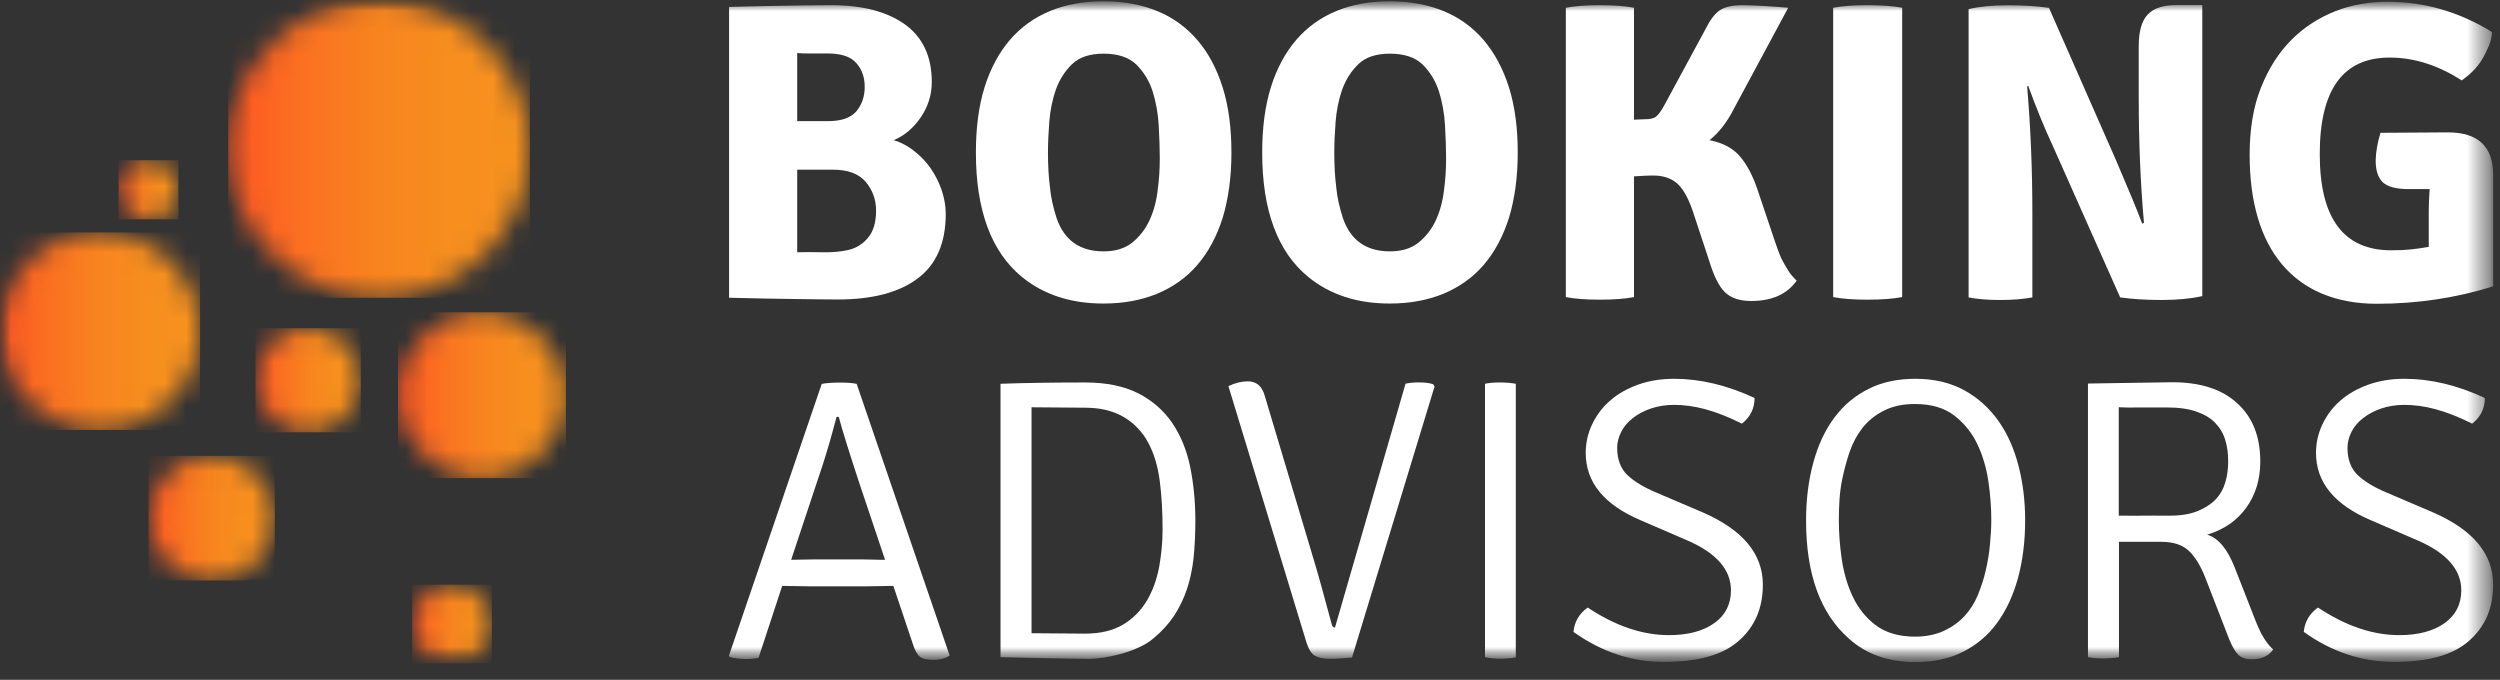 <svg width="114" height="31" viewBox="0 0 114 31" fill="none" xmlns="http://www.w3.org/2000/svg">
<rect x="0" y="0" width="114" height="31" fill="#333333" stroke="none"/>
<mask id="mask0_1943_1808" style="mask-type:luminance" maskUnits="userSpaceOnUse" x="0" y="0" width="114" height="31">
<path d="M113.698 0H0V30.25H113.698V0Z" fill="white"/>
</mask>
<g mask="url(#mask0_1943_1808)">
<mask id="mask1_1943_1808" style="mask-type:luminance" maskUnits="userSpaceOnUse" x="-1" y="10" width="11" height="10">
<path d="M-0 15.102C-0 17.589 2.041 19.604 4.561 19.604C7.081 19.604 9.122 17.589 9.122 15.102C9.122 12.614 7.081 10.599 4.561 10.599C2.041 10.599 -0 12.614 -0 15.102Z" fill="white"/>
</mask>
<g mask="url(#mask1_1943_1808)">
<path d="M9.123 10.599H0V19.604H9.123V10.599Z" fill="url(#paint0_linear_1943_1808)"/>
</g>
</g>
<mask id="mask2_1943_1808" style="mask-type:luminance" maskUnits="userSpaceOnUse" x="0" y="0" width="114" height="31">
<path d="M113.698 0H0V30.25H113.698V0Z" fill="white"/>
</mask>
<g mask="url(#mask2_1943_1808)">
<mask id="mask3_1943_1808" style="mask-type:luminance" maskUnits="userSpaceOnUse" x="6" y="20" width="7" height="7">
<path d="M6.774 23.631C6.774 25.204 8.059 26.472 9.652 26.472C11.246 26.472 12.53 25.204 12.53 23.631C12.53 22.068 11.246 20.79 9.652 20.79C8.059 20.79 6.774 22.068 6.774 23.631Z" fill="white"/>
</mask>
<g mask="url(#mask3_1943_1808)">
<path d="M12.53 20.789H6.773V26.471H12.53V20.789Z" fill="url(#paint1_linear_1943_1808)"/>
</g>
</g>
<mask id="mask4_1943_1808" style="mask-type:luminance" maskUnits="userSpaceOnUse" x="0" y="0" width="114" height="31">
<path d="M113.698 0H0V30.25H113.698V0Z" fill="white"/>
</mask>
<g mask="url(#mask4_1943_1808)">
<mask id="mask5_1943_1808" style="mask-type:luminance" maskUnits="userSpaceOnUse" x="11" y="14" width="6" height="6">
<path d="M11.651 17.335C11.651 18.643 12.726 19.704 14.051 19.704C15.376 19.704 16.451 18.643 16.451 17.335C16.451 16.028 15.376 14.966 14.051 14.966C12.726 14.966 11.651 16.028 11.651 17.335Z" fill="white"/>
</mask>
<g mask="url(#mask5_1943_1808)">
<path d="M16.452 14.965H11.652V19.713H16.452V14.965Z" fill="url(#paint2_linear_1943_1808)"/>
</g>
</g>
<mask id="mask6_1943_1808" style="mask-type:luminance" maskUnits="userSpaceOnUse" x="0" y="0" width="114" height="31">
<path d="M113.698 0H0V30.25H113.698V0Z" fill="white"/>
</mask>
<g mask="url(#mask6_1943_1808)">
<mask id="mask7_1943_1808" style="mask-type:luminance" maskUnits="userSpaceOnUse" x="18" y="14" width="8" height="8">
<path d="M18.15 18.02C18.15 20.104 19.863 21.795 21.974 21.795C24.086 21.795 25.799 20.104 25.799 18.02C25.799 15.936 24.086 14.235 21.974 14.235C19.863 14.235 18.15 15.936 18.15 18.02Z" fill="white"/>
</mask>
<g mask="url(#mask7_1943_1808)">
<path d="M25.808 14.241H18.149V21.801H25.808V14.241Z" fill="url(#paint3_linear_1943_1808)"/>
</g>
</g>
<mask id="mask8_1943_1808" style="mask-type:luminance" maskUnits="userSpaceOnUse" x="0" y="0" width="114" height="31">
<path d="M113.698 0H0V30.25H113.698V0Z" fill="white"/>
</mask>
<g mask="url(#mask8_1943_1808)">
<mask id="mask9_1943_1808" style="mask-type:luminance" maskUnits="userSpaceOnUse" x="10" y="0" width="15" height="14">
<path d="M17.28 0C13.485 0 10.398 3.038 10.398 6.793C10.398 10.539 13.476 13.586 17.28 13.586C21.085 13.586 24.162 10.549 24.162 6.793C24.162 3.038 21.085 0 17.28 0Z" fill="white"/>
</mask>
<g mask="url(#mask9_1943_1808)">
<path d="M24.163 0H10.409V13.577H24.163V0Z" fill="url(#paint4_linear_1943_1808)"/>
</g>
</g>
<mask id="mask10_1943_1808" style="mask-type:luminance" maskUnits="userSpaceOnUse" x="0" y="0" width="114" height="31">
<path d="M113.698 0H0V30.25H113.698V0Z" fill="white"/>
</mask>
<g mask="url(#mask10_1943_1808)">
<mask id="mask11_1943_1808" style="mask-type:luminance" maskUnits="userSpaceOnUse" x="18" y="26" width="5" height="5">
<path d="M18.794 28.462C18.794 29.454 19.611 30.251 20.607 30.251C21.613 30.251 22.42 29.445 22.42 28.462C22.42 27.469 21.603 26.663 20.607 26.663C19.611 26.663 18.794 27.469 18.794 28.462Z" fill="white"/>
</mask>
<g mask="url(#mask11_1943_1808)">
<path d="M22.429 26.661H18.794V30.249H22.429V26.661Z" fill="url(#paint5_linear_1943_1808)"/>
</g>
</g>
<mask id="mask12_1943_1808" style="mask-type:luminance" maskUnits="userSpaceOnUse" x="0" y="0" width="114" height="31">
<path d="M113.698 0H0V30.25H113.698V0Z" fill="white"/>
</mask>
<g mask="url(#mask12_1943_1808)">
<mask id="mask13_1943_1808" style="mask-type:luminance" maskUnits="userSpaceOnUse" x="5" y="7" width="4" height="4">
<path d="M5.408 8.653C5.408 9.401 6.015 10 6.772 10C7.529 10 8.137 9.401 8.137 8.653C8.137 7.906 7.529 7.307 6.772 7.307C6.015 7.307 5.408 7.916 5.408 8.653Z" fill="white"/>
</mask>
<g mask="url(#mask13_1943_1808)">
<path d="M8.136 7.306H5.407V10H8.136V7.306Z" fill="url(#paint6_linear_1943_1808)"/>
</g>
</g>
<mask id="mask14_1943_1808" style="mask-type:luminance" maskUnits="userSpaceOnUse" x="0" y="0" width="114" height="31">
<path d="M113.698 0H0V30.25H113.698V0Z" fill="white"/>
</mask>
<g mask="url(#mask14_1943_1808)">
<mask id="mask15_1943_1808" style="mask-type:luminance" maskUnits="userSpaceOnUse" x="-1" y="0" width="115" height="31">
<path d="M113.698 0H-0V30.25H113.698V0Z" fill="white"/>
</mask>
<g mask="url(#mask15_1943_1808)">
<path d="M40.737 26.717L39.443 26.737H36.963L35.668 26.717L34.592 29.991C34.433 30.03 34.234 30.05 33.995 30.05C33.756 30.05 33.517 30.02 33.278 29.961L33.238 29.902L37.471 17.505C37.68 17.466 37.959 17.446 38.307 17.446C38.656 17.446 38.905 17.466 39.064 17.505L43.307 29.902C43.108 30.02 42.859 30.089 42.57 30.089C42.271 30.089 42.062 30.04 41.942 29.942C41.823 29.843 41.713 29.647 41.624 29.361L40.737 26.717ZM36.076 25.527L37.152 25.508H39.283C39.293 25.508 39.443 25.508 39.741 25.517C40.04 25.527 40.239 25.527 40.359 25.527L39.194 22.057C38.725 20.631 38.407 19.619 38.248 19.009H38.148C37.909 19.914 37.7 20.631 37.52 21.182L36.076 25.527Z" fill="white"/>
</g>
<mask id="mask16_1943_1808" style="mask-type:luminance" maskUnits="userSpaceOnUse" x="-1" y="0" width="115" height="31">
<path d="M113.698 0H-0V30.25H113.698V0Z" fill="white"/>
</mask>
<g mask="url(#mask16_1943_1808)">
<path d="M52.596 29.11C52.426 29.258 52.217 29.386 51.968 29.504C51.719 29.622 51.46 29.72 51.181 29.799C50.903 29.877 50.624 29.936 50.345 29.985C50.066 30.025 49.827 30.044 49.618 30.044C49.399 30.044 48.961 30.035 48.323 30.025C47.686 30.015 46.71 29.995 45.624 29.966V29.858V17.608V17.5C46.7 17.461 48.064 17.441 49.488 17.441C50.454 17.441 51.251 17.608 51.898 17.933C52.536 18.257 53.054 18.709 53.442 19.27C53.831 19.84 54.11 20.508 54.269 21.275C54.428 22.052 54.508 22.868 54.508 23.753C54.508 24.362 54.478 24.922 54.428 25.444C54.368 25.965 54.269 26.436 54.12 26.879C53.97 27.321 53.771 27.724 53.532 28.088C53.273 28.471 52.964 28.806 52.596 29.11ZM47.028 28.875L49.468 28.894C50.175 28.894 50.753 28.756 51.211 28.481C51.669 28.206 52.028 27.842 52.297 27.39C52.566 26.938 52.745 26.427 52.855 25.866C52.954 25.306 53.014 24.745 53.014 24.185C53.014 23.369 52.974 22.612 52.885 21.934C52.795 21.246 52.616 20.656 52.347 20.164C52.078 19.673 51.699 19.279 51.221 19.004C50.743 18.729 50.166 18.591 49.478 18.591L47.038 18.572V28.875H47.028Z" fill="white"/>
</g>
<mask id="mask17_1943_1808" style="mask-type:luminance" maskUnits="userSpaceOnUse" x="-1" y="0" width="115" height="31">
<path d="M113.698 0H-0V30.25H113.698V0Z" fill="white"/>
</mask>
<g mask="url(#mask17_1943_1808)">
<path d="M60.875 28.616L64.092 17.497C64.261 17.457 64.47 17.438 64.699 17.438C64.938 17.438 65.148 17.457 65.347 17.516L65.416 17.625L61.652 29.982C61.283 30.021 60.945 30.041 60.646 30.041C60.347 30.041 60.118 29.992 59.959 29.903C59.809 29.815 59.68 29.618 59.58 29.314L56.015 17.605C56.333 17.457 56.632 17.389 56.901 17.389C57.299 17.389 57.558 17.615 57.678 18.067L59.879 25.43C60.078 26.079 60.357 27.082 60.725 28.458C60.745 28.557 60.795 28.616 60.875 28.616Z" fill="white"/>
</g>
<mask id="mask18_1943_1808" style="mask-type:luminance" maskUnits="userSpaceOnUse" x="-1" y="0" width="115" height="31">
<path d="M113.698 0H-0V30.25H113.698V0Z" fill="white"/>
</mask>
<g mask="url(#mask18_1943_1808)">
<path d="M67.716 29.966V17.5C67.885 17.461 68.114 17.441 68.393 17.441C68.672 17.441 68.911 17.461 69.12 17.5V29.976C68.911 30.015 68.662 30.035 68.393 30.035C68.124 30.035 67.885 30.005 67.716 29.966Z" fill="white"/>
</g>
<mask id="mask19_1943_1808" style="mask-type:luminance" maskUnits="userSpaceOnUse" x="-1" y="0" width="115" height="31">
<path d="M113.698 0H-0V30.25H113.698V0Z" fill="white"/>
</mask>
<g mask="url(#mask19_1943_1808)">
<path d="M71.751 28.814C71.791 28.362 72.001 27.989 72.399 27.704C73.654 28.539 74.889 28.962 76.104 28.962C76.98 28.962 77.667 28.775 78.175 28.412C78.683 28.048 78.932 27.546 78.932 26.917C78.932 25.983 78.275 25.226 76.97 24.656L74.809 23.722C73.146 23.014 72.309 21.992 72.309 20.655C72.309 20.193 72.409 19.75 72.608 19.337C72.807 18.925 73.076 18.561 73.435 18.256C73.783 17.951 74.212 17.715 74.7 17.538C75.198 17.361 75.745 17.273 76.343 17.273C77.538 17.273 78.763 17.568 80.008 18.148C80.008 18.62 79.819 19.013 79.43 19.318C78.823 19.013 78.265 18.797 77.757 18.659C77.249 18.521 76.771 18.462 76.343 18.462C75.944 18.462 75.596 18.521 75.277 18.63C74.958 18.738 74.689 18.885 74.46 19.062C74.231 19.239 74.052 19.446 73.933 19.681C73.813 19.918 73.743 20.163 73.743 20.419C73.743 20.95 73.903 21.372 74.212 21.667C74.53 21.962 74.968 22.228 75.536 22.464L77.628 23.358C79.47 24.155 80.386 25.256 80.386 26.662C80.386 27.723 80.028 28.569 79.291 29.218C78.564 29.866 77.438 30.181 75.905 30.181C74.411 30.191 73.026 29.729 71.751 28.814Z" fill="white"/>
</g>
<mask id="mask20_1943_1808" style="mask-type:luminance" maskUnits="userSpaceOnUse" x="-1" y="0" width="115" height="31">
<path d="M113.698 0H-0V30.25H113.698V0Z" fill="white"/>
</mask>
<g mask="url(#mask20_1943_1808)">
<path d="M84.32 29.129C83.015 27.989 82.357 26.19 82.357 23.742C82.357 22.778 82.467 21.903 82.686 21.097C82.905 20.301 83.214 19.623 83.642 19.052C84.061 18.482 84.578 18.05 85.206 17.735C85.823 17.42 86.54 17.273 87.347 17.273C88.194 17.273 88.941 17.45 89.568 17.794C90.196 18.138 90.713 18.61 91.132 19.2C91.55 19.79 91.849 20.478 92.048 21.255C92.247 22.031 92.347 22.857 92.347 23.722C92.347 24.686 92.237 25.561 92.018 26.367C91.799 27.163 91.48 27.841 91.062 28.412C90.644 28.982 90.126 29.414 89.498 29.729C88.871 30.043 88.154 30.191 87.347 30.191C86.112 30.191 85.106 29.837 84.32 29.129ZM84.001 21.874C83.941 22.169 83.901 22.474 83.881 22.778C83.861 23.093 83.851 23.407 83.851 23.722C83.851 24.273 83.891 24.853 83.981 25.472C84.07 26.091 84.23 26.662 84.479 27.192C84.728 27.723 85.076 28.166 85.534 28.51C85.993 28.854 86.59 29.031 87.327 29.031C87.815 29.031 88.254 28.942 88.622 28.775C88.99 28.608 89.309 28.382 89.568 28.107C89.827 27.831 90.036 27.507 90.186 27.143C90.335 26.779 90.465 26.396 90.554 25.993C90.644 25.6 90.713 25.197 90.743 24.813C90.783 24.42 90.803 24.056 90.803 23.712C90.803 23.172 90.763 22.591 90.674 21.972C90.584 21.353 90.415 20.773 90.166 20.252C89.917 19.731 89.558 19.288 89.11 18.944C88.662 18.6 88.064 18.423 87.327 18.423C86.769 18.423 86.301 18.521 85.903 18.728C85.505 18.925 85.186 19.19 84.927 19.514C84.678 19.839 84.479 20.203 84.339 20.616C84.2 21.028 84.09 21.441 84.001 21.874Z" fill="white"/>
</g>
<mask id="mask21_1943_1808" style="mask-type:luminance" maskUnits="userSpaceOnUse" x="-1" y="0" width="115" height="31">
<path d="M113.698 0H-0V30.25H113.698V0Z" fill="white"/>
</mask>
<g mask="url(#mask21_1943_1808)">
<path d="M95.211 17.489L99.055 17.43C100.33 17.43 101.316 17.745 102.013 18.384C102.72 19.023 103.069 19.908 103.069 21.048C103.069 21.864 102.85 22.572 102.422 23.162C101.993 23.752 101.396 24.155 100.649 24.381C101.157 24.538 101.565 25.03 101.894 25.856L102.86 28.323C102.999 28.667 103.129 28.943 103.268 29.149C103.408 29.365 103.537 29.513 103.657 29.611C103.457 29.916 103.129 30.063 102.671 30.063C102.412 30.063 102.213 29.995 102.073 29.867C101.934 29.729 101.794 29.493 101.655 29.159L100.579 26.387C100.37 25.836 100.121 25.423 99.832 25.138C99.543 24.853 99.115 24.706 98.547 24.706H96.625V29.965C96.406 30.004 96.167 30.024 95.898 30.024C95.629 30.024 95.4 30.004 95.211 29.965V17.608V17.489ZM96.615 18.571V23.516C96.874 23.506 97.193 23.526 97.571 23.516C97.95 23.506 98.398 23.516 98.916 23.516C99.434 23.516 99.862 23.447 100.201 23.309C100.539 23.172 100.818 22.995 101.027 22.779C101.236 22.562 101.386 22.297 101.475 21.992C101.565 21.687 101.605 21.373 101.605 21.038C101.605 20.694 101.565 20.37 101.475 20.075C101.386 19.77 101.236 19.515 101.027 19.298C100.818 19.072 100.539 18.905 100.181 18.777C99.822 18.65 99.384 18.581 98.856 18.581H97.522C97.153 18.591 96.854 18.581 96.615 18.571Z" fill="white"/>
</g>
<mask id="mask22_1943_1808" style="mask-type:luminance" maskUnits="userSpaceOnUse" x="-1" y="0" width="115" height="31">
<path d="M113.698 0H-0V30.25H113.698V0Z" fill="white"/>
</mask>
<g mask="url(#mask22_1943_1808)">
<path d="M105.053 28.814C105.093 28.362 105.302 27.989 105.7 27.704C106.955 28.539 108.19 28.962 109.405 28.962C110.281 28.962 110.969 28.775 111.477 28.412C111.985 28.048 112.234 27.546 112.234 26.917C112.234 25.983 111.576 25.226 110.272 24.656L108.11 23.722C106.447 23.014 105.61 21.992 105.61 20.655C105.61 20.193 105.71 19.75 105.909 19.337C106.108 18.925 106.377 18.561 106.736 18.256C107.084 17.951 107.513 17.715 108.001 17.538C108.499 17.361 109.047 17.273 109.644 17.273C110.839 17.273 112.064 17.568 113.309 18.148C113.309 18.62 113.12 19.013 112.732 19.318C112.124 19.013 111.566 18.797 111.058 18.659C110.55 18.521 110.072 18.462 109.644 18.462C109.246 18.462 108.897 18.521 108.578 18.63C108.26 18.738 107.991 18.885 107.762 19.062C107.533 19.239 107.353 19.446 107.234 19.681C107.114 19.918 107.045 20.163 107.045 20.419C107.045 20.95 107.204 21.372 107.513 21.667C107.831 21.962 108.27 22.228 108.837 22.464L110.929 23.358C112.771 24.155 113.688 25.256 113.688 26.662C113.688 27.723 113.329 28.569 112.592 29.218C111.865 29.866 110.74 30.181 109.206 30.181C107.712 30.191 106.328 29.729 105.053 28.814Z" fill="white"/>
</g>
<mask id="mask23_1943_1808" style="mask-type:luminance" maskUnits="userSpaceOnUse" x="-1" y="0" width="115" height="31">
<path d="M113.698 0H-0V30.25H113.698V0Z" fill="white"/>
</mask>
<g mask="url(#mask23_1943_1808)">
<path d="M33.246 0.315C34.302 0.285 35.348 0.266 36.094 0.256C36.842 0.246 37.449 0.236 37.907 0.236C39.331 0.236 40.447 0.531 41.264 1.111C42.08 1.701 42.489 2.576 42.489 3.746C42.489 4.316 42.329 4.837 42.001 5.329C41.672 5.82 41.264 6.174 40.756 6.391C41.084 6.489 41.393 6.656 41.682 6.882C41.971 7.108 42.23 7.374 42.439 7.678C42.648 7.983 42.817 8.308 42.937 8.662C43.056 9.015 43.126 9.379 43.126 9.753C43.126 11.08 42.698 12.063 41.841 12.702C40.985 13.341 39.78 13.656 38.206 13.656C37.718 13.656 37.081 13.646 36.284 13.636C35.487 13.626 34.382 13.607 33.246 13.577V13.439V0.453V0.315ZM36.353 2.419V5.525H37.738C38.355 5.525 38.794 5.378 39.053 5.073C39.301 4.768 39.431 4.405 39.431 3.962C39.431 3.52 39.301 3.156 39.043 2.871C38.784 2.576 38.345 2.438 37.738 2.438H36.951C36.722 2.438 36.523 2.438 36.353 2.419ZM37.977 7.737H36.353V11.503C36.692 11.493 37.071 11.493 37.489 11.503C37.907 11.512 38.306 11.483 38.664 11.404C39.023 11.326 39.331 11.139 39.58 10.844C39.829 10.549 39.949 10.136 39.949 9.605C39.949 9.104 39.789 8.662 39.471 8.288C39.162 7.924 38.664 7.737 37.977 7.737Z" fill="white"/>
</g>
<mask id="mask24_1943_1808" style="mask-type:luminance" maskUnits="userSpaceOnUse" x="-1" y="0" width="115" height="31">
<path d="M113.698 0H-0V30.25H113.698V0Z" fill="white"/>
</mask>
<g mask="url(#mask24_1943_1808)">
<path d="M46.592 12.622C45.198 11.472 44.501 9.584 44.501 6.959C44.501 5.829 44.63 4.826 44.899 3.97C45.168 3.115 45.556 2.398 46.054 1.817C46.552 1.237 47.17 0.795 47.887 0.5C48.604 0.205 49.41 0.058 50.317 0.058C51.223 0.058 52.03 0.205 52.757 0.5C53.484 0.795 54.092 1.237 54.599 1.827C55.107 2.417 55.486 3.135 55.755 3.99C56.024 4.845 56.153 5.838 56.153 6.959C56.153 8.08 56.014 9.073 55.755 9.928C55.486 10.783 55.097 11.501 54.599 12.081C54.102 12.661 53.484 13.094 52.757 13.398C52.03 13.693 51.223 13.841 50.317 13.841C48.823 13.841 47.588 13.438 46.592 12.622ZM48.185 9.958C48.534 10.96 49.251 11.462 50.317 11.462C50.855 11.462 51.283 11.334 51.622 11.069C51.95 10.803 52.219 10.469 52.408 10.066C52.598 9.663 52.727 9.201 52.787 8.699C52.857 8.198 52.886 7.706 52.886 7.215C52.886 6.762 52.867 6.261 52.837 5.711C52.807 5.16 52.707 4.639 52.558 4.157C52.398 3.676 52.149 3.272 51.811 2.938C51.472 2.614 50.974 2.447 50.327 2.447C49.699 2.447 49.221 2.604 48.893 2.919C48.564 3.233 48.315 3.626 48.146 4.088C47.986 4.551 47.887 5.042 47.847 5.563C47.807 6.084 47.787 6.546 47.787 6.949C47.787 7.539 47.817 8.07 47.877 8.532C47.917 8.994 48.026 9.466 48.185 9.958Z" fill="white"/>
</g>
<mask id="mask25_1943_1808" style="mask-type:luminance" maskUnits="userSpaceOnUse" x="-1" y="0" width="115" height="31">
<path d="M113.698 0H-0V30.25H113.698V0Z" fill="white"/>
</mask>
<g mask="url(#mask25_1943_1808)">
<path d="M59.648 12.622C58.253 11.472 57.556 9.584 57.556 6.959C57.556 5.829 57.686 4.826 57.955 3.97C58.223 3.115 58.612 2.398 59.11 1.817C59.608 1.237 60.225 0.795 60.942 0.5C61.66 0.205 62.466 0.058 63.373 0.058C64.269 0.058 65.086 0.205 65.813 0.5C66.54 0.795 67.147 1.237 67.655 1.827C68.153 2.417 68.541 3.135 68.81 3.99C69.079 4.845 69.209 5.838 69.209 6.959C69.209 8.08 69.069 9.073 68.81 9.928C68.541 10.783 68.153 11.501 67.655 12.081C67.157 12.661 66.54 13.094 65.813 13.398C65.086 13.693 64.279 13.841 63.373 13.841C61.879 13.841 60.644 13.438 59.648 12.622ZM61.241 9.958C61.59 10.96 62.307 11.462 63.373 11.462C63.91 11.462 64.339 11.334 64.677 11.069C65.006 10.803 65.275 10.469 65.464 10.066C65.653 9.663 65.783 9.201 65.843 8.699C65.912 8.198 65.942 7.706 65.942 7.215C65.942 6.762 65.922 6.261 65.892 5.711C65.862 5.16 65.763 4.639 65.613 4.157C65.454 3.676 65.205 3.272 64.867 2.938C64.528 2.614 64.03 2.447 63.383 2.447C62.755 2.447 62.277 2.604 61.948 2.919C61.62 3.233 61.371 3.626 61.201 4.088C61.042 4.551 60.942 5.042 60.903 5.563C60.863 6.084 60.843 6.546 60.843 6.949C60.843 7.539 60.873 8.07 60.932 8.532C60.972 8.994 61.082 9.466 61.241 9.958Z" fill="white"/>
</g>
<mask id="mask26_1943_1808" style="mask-type:luminance" maskUnits="userSpaceOnUse" x="-1" y="0" width="115" height="31">
<path d="M113.698 0H-0V30.25H113.698V0Z" fill="white"/>
</mask>
<g mask="url(#mask26_1943_1808)">
<path d="M81.93 12.8C81.481 13.42 80.794 13.725 79.858 13.725C79.32 13.725 78.922 13.587 78.653 13.321C78.384 13.056 78.155 12.594 77.956 11.945L77.209 9.684C77.01 9.084 76.781 8.652 76.502 8.386C76.223 8.131 75.854 8.003 75.376 8.003C75.217 8.003 74.928 8.013 74.51 8.042V13.547C74.111 13.626 73.593 13.665 72.956 13.665C72.319 13.665 71.801 13.626 71.402 13.547V0.354C71.801 0.276 72.329 0.236 72.956 0.236C73.584 0.236 74.111 0.276 74.51 0.354V5.457L75.018 5.437C75.257 5.437 75.426 5.398 75.526 5.309C75.635 5.221 75.755 5.054 75.904 4.778L77.776 1.318C77.976 0.915 78.185 0.639 78.404 0.482C78.623 0.325 78.972 0.236 79.44 0.236C79.958 0.236 80.844 0.295 81.541 0.354L81.442 0.541L79.051 4.985C78.752 5.575 78.384 6.046 77.956 6.391C78.573 6.518 79.031 6.764 79.34 7.128C79.649 7.492 79.908 7.973 80.117 8.573L80.924 10.972C81.023 11.267 81.103 11.483 81.163 11.63C81.213 11.768 81.342 12.014 81.551 12.348C81.631 12.486 81.76 12.633 81.93 12.8Z" fill="white"/>
</g>
<mask id="mask27_1943_1808" style="mask-type:luminance" maskUnits="userSpaceOnUse" x="-1" y="0" width="115" height="31">
<path d="M113.698 0H-0V30.25H113.698V0Z" fill="white"/>
</mask>
<g mask="url(#mask27_1943_1808)">
<path d="M83.592 13.547V0.354C84 0.276 84.518 0.236 85.155 0.236C85.793 0.236 86.321 0.276 86.739 0.354V13.547C86.321 13.626 85.793 13.665 85.155 13.665C84.518 13.665 84 13.626 83.592 13.547Z" fill="white"/>
</g>
<mask id="mask28_1943_1808" style="mask-type:luminance" maskUnits="userSpaceOnUse" x="-1" y="0" width="115" height="31">
<path d="M113.698 0H-0V30.25H113.698V0Z" fill="white"/>
</mask>
<g mask="url(#mask28_1943_1808)">
<path d="M100.424 0.221V0.358V13.502C99.906 13.62 99.289 13.679 98.572 13.679C97.855 13.679 97.227 13.64 96.68 13.561L93.602 6.64C93.234 5.854 92.865 4.949 92.487 3.917L92.437 3.937C92.596 5.814 92.676 7.741 92.676 9.717V13.561C92.267 13.64 91.779 13.679 91.212 13.679C90.634 13.679 90.156 13.64 89.768 13.561V0.417C90.266 0.299 90.863 0.24 91.56 0.24C92.257 0.24 92.885 0.28 93.433 0.358L96.47 7.26C97.018 8.538 97.427 9.511 97.685 10.199L97.765 10.16C97.606 8.37 97.526 6.473 97.526 4.458V2.098C97.526 1.43 97.665 0.948 97.934 0.663C98.213 0.368 98.651 0.23 99.269 0.23H100.424V0.221Z" fill="white"/>
</g>
<mask id="mask29_1943_1808" style="mask-type:luminance" maskUnits="userSpaceOnUse" x="-1" y="0" width="115" height="31">
<path d="M113.698 0H-0V30.25H113.698V0Z" fill="white"/>
</mask>
<g mask="url(#mask29_1943_1808)">
<path d="M108.55 6.056L111.618 6.036C113.002 6.036 113.689 6.685 113.689 7.973V13.056C112.006 13.586 110.233 13.852 108.381 13.852C107.445 13.852 106.608 13.695 105.881 13.39C105.154 13.085 104.547 12.633 104.058 12.053C103.57 11.473 103.202 10.765 102.953 9.92C102.704 9.074 102.584 8.12 102.584 7.049C102.584 5.879 102.754 4.857 103.102 3.991C103.451 3.117 103.909 2.399 104.487 1.819C105.064 1.239 105.742 0.806 106.489 0.511C107.246 0.216 108.032 0.079 108.859 0.079C110.552 0.079 112.146 0.541 113.64 1.465C113.63 1.671 113.58 1.878 113.49 2.094C113.401 2.31 113.301 2.517 113.181 2.713C113.062 2.91 112.913 3.097 112.753 3.254C112.594 3.411 112.425 3.549 112.255 3.667C111.17 2.969 110.074 2.625 108.969 2.625C106.837 2.625 105.781 4.09 105.781 7.029C105.781 9.959 106.867 11.414 109.048 11.414C109.347 11.414 109.636 11.404 109.925 11.375C110.204 11.345 110.482 11.306 110.751 11.257V9.959C110.751 9.664 110.751 9.408 110.761 9.182C110.771 8.966 110.781 8.779 110.791 8.622H109.815C109.257 8.622 108.869 8.514 108.65 8.307C108.431 8.091 108.331 7.767 108.331 7.314C108.341 6.921 108.411 6.508 108.55 6.056Z" fill="white"/>
</g>
</g>
<defs>
<linearGradient id="paint0_linear_1943_1808" x1="-0.01" y1="15.114" x2="9.117" y2="15.114" gradientUnits="userSpaceOnUse">
<stop stop-color="#FE5623"/>
<stop offset="0.233" stop-color="#FB6F21"/>
<stop offset="0.482" stop-color="#F8831F"/>
<stop offset="0.735" stop-color="#F78E1E"/>
<stop offset="1" stop-color="#F6921E"/>
</linearGradient>
<linearGradient id="paint1_linear_1943_1808" x1="6.741" y1="23.691" x2="12.494" y2="23.691" gradientUnits="userSpaceOnUse">
<stop stop-color="#FE5623"/>
<stop offset="0.233" stop-color="#FB6F21"/>
<stop offset="0.482" stop-color="#F8831F"/>
<stop offset="0.735" stop-color="#F78E1E"/>
<stop offset="1" stop-color="#F6921E"/>
</linearGradient>
<linearGradient id="paint2_linear_1943_1808" x1="11.674" y1="17.3" x2="16.479" y2="17.3" gradientUnits="userSpaceOnUse">
<stop stop-color="#FE5623"/>
<stop offset="0.233" stop-color="#FB6F21"/>
<stop offset="0.482" stop-color="#F8831F"/>
<stop offset="0.735" stop-color="#F78E1E"/>
<stop offset="1" stop-color="#F6921E"/>
</linearGradient>
<linearGradient id="paint3_linear_1943_1808" x1="18.182" y1="17.97" x2="25.841" y2="17.97" gradientUnits="userSpaceOnUse">
<stop stop-color="#FE5623"/>
<stop offset="0.233" stop-color="#FB6F21"/>
<stop offset="0.482" stop-color="#F8831F"/>
<stop offset="0.735" stop-color="#F78E1E"/>
<stop offset="1" stop-color="#F6921E"/>
</linearGradient>
<linearGradient id="paint4_linear_1943_1808" x1="10.405" y1="6.791" x2="24.161" y2="6.791" gradientUnits="userSpaceOnUse">
<stop stop-color="#FE5623"/>
<stop offset="0.233" stop-color="#FB6F21"/>
<stop offset="0.482" stop-color="#F8831F"/>
<stop offset="0.735" stop-color="#F78E1E"/>
<stop offset="1" stop-color="#F6921E"/>
</linearGradient>
<linearGradient id="paint5_linear_1943_1808" x1="18.777" y1="28.504" x2="22.411" y2="28.504" gradientUnits="userSpaceOnUse">
<stop stop-color="#FE5623"/>
<stop offset="0.233" stop-color="#FB6F21"/>
<stop offset="0.482" stop-color="#F8831F"/>
<stop offset="0.735" stop-color="#F78E1E"/>
<stop offset="1" stop-color="#F6921E"/>
</linearGradient>
<linearGradient id="paint6_linear_1943_1808" x1="5.384" y1="8.718" x2="8.113" y2="8.718" gradientUnits="userSpaceOnUse">
<stop stop-color="#FE5623"/>
<stop offset="0.233" stop-color="#FB6F21"/>
<stop offset="0.482" stop-color="#F8831F"/>
<stop offset="0.735" stop-color="#F78E1E"/>
<stop offset="1" stop-color="#F6921E"/>
</linearGradient>
</defs>
</svg>
